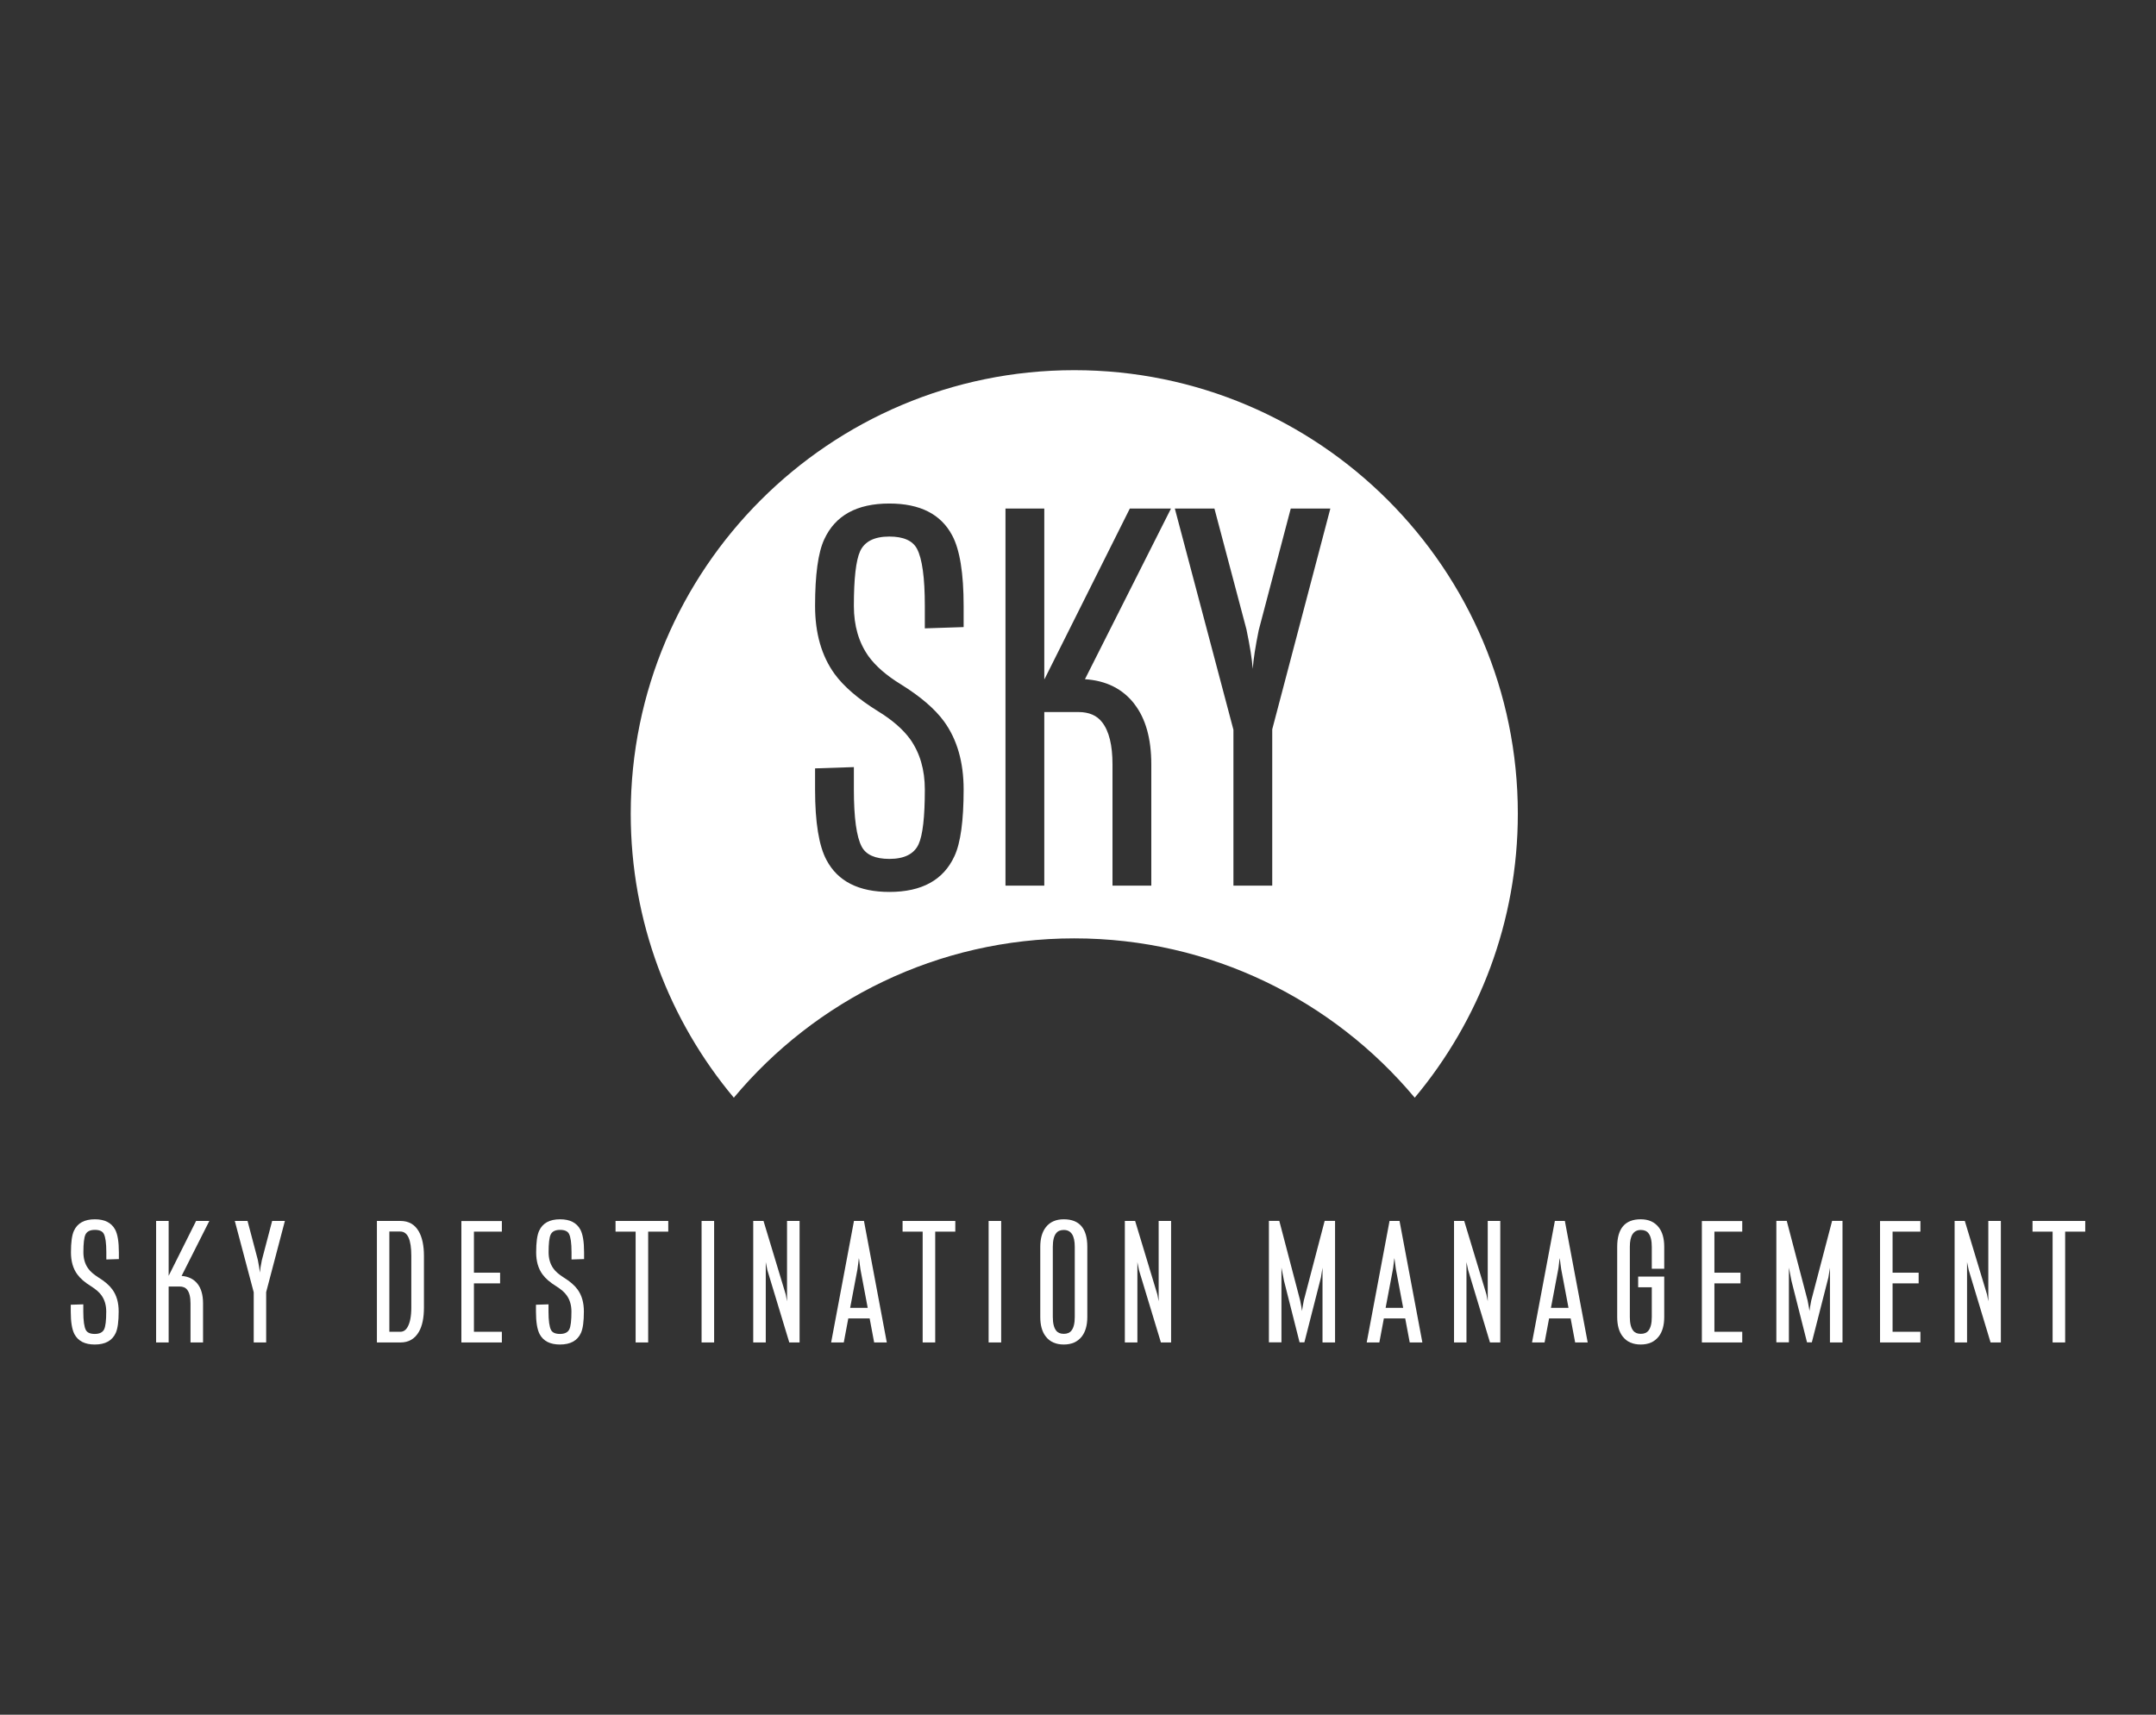 <svg xmlns="http://www.w3.org/2000/svg" id="Layer_1" data-name="Layer 1" viewBox="0 0 220 175"><rect x="0" y="0" width="220" height="175" fill="#333333" stroke="none"/><defs><style> .cls-1, .cls-2 { fill: #fff; stroke-width: 0px; } .cls-2 { fill-rule: evenodd; } </style></defs><path class="cls-1" d="M7.22,133.16l1.28-.04v.74c0,.93.09,1.56.26,1.88.14.27.45.4.91.4.49,0,.81-.16.96-.48.14-.3.21-.9.21-1.8,0-.65-.16-1.2-.48-1.65-.23-.33-.59-.63-1.06-.93-.65-.4-1.12-.81-1.42-1.23-.43-.59-.64-1.34-.64-2.24,0-1.02.1-1.75.3-2.19.36-.79,1.07-1.18,2.14-1.18,1.01,0,1.69.35,2.07,1.05.25.47.38,1.24.38,2.32v.69l-1.28.04v-.74c0-.93-.09-1.56-.26-1.88-.14-.27-.45-.4-.91-.4-.49,0-.81.16-.96.48-.14.3-.21.9-.21,1.8,0,.65.16,1.2.48,1.65.23.33.59.63,1.06.93.65.4,1.12.81,1.42,1.23.43.59.64,1.34.64,2.24,0,1.02-.1,1.75-.3,2.19-.36.79-1.07,1.18-2.14,1.18-1.01,0-1.69-.35-2.07-1.05-.25-.47-.38-1.24-.38-2.32v-.69Z"></path><path class="cls-1" d="M17.21,131.3v5.71h-1.28v-12.4h1.28v5.6h0l2.8-5.6h1.35l-2.83,5.61c.7.05,1.24.32,1.63.81.37.47.56,1.14.56,1.99v3.99h-1.28v-3.99c0-.63-.11-1.1-.34-1.39-.17-.22-.43-.33-.78-.33h-1.12Z"></path><path class="cls-1" d="M27.17,137.01h-1.28v-5.12l-1.93-7.28h1.3l1.05,3.98c.11.55.18.98.21,1.29.02-.31.09-.73.2-1.27l1.05-4h1.3l-1.91,7.26v5.14Z"></path><path class="cls-1" d="M39.73,125.7v10.22h1.12c.31,0,.55-.16.73-.47.26-.44.39-1.11.39-2.01v-5.27c0-1.65-.37-2.48-1.12-2.48h-1.12ZM40.86,124.61c.84,0,1.46.35,1.87,1.06.35.61.53,1.45.53,2.5v5.27c0,1.06-.17,1.89-.52,2.49-.42.72-1.04,1.08-1.88,1.08h-2.4v-12.4h2.4Z"></path><polygon class="cls-1" points="51.03 129.89 51.03 130.98 48.36 130.98 48.36 135.92 51.21 135.92 51.21 137.01 47.08 137.01 47.08 124.62 51.21 124.62 51.21 125.7 48.36 125.7 48.36 129.89 51.03 129.89"></polygon><path class="cls-1" d="M54.69,133.16l1.28-.04v.74c0,.93.09,1.56.26,1.88.14.27.45.4.91.4.49,0,.81-.16.96-.48.14-.3.21-.9.21-1.8,0-.65-.16-1.2-.48-1.65-.23-.33-.59-.63-1.06-.93-.65-.4-1.12-.81-1.42-1.23-.43-.59-.64-1.34-.64-2.24,0-1.02.1-1.75.3-2.19.36-.79,1.07-1.18,2.14-1.18,1.01,0,1.69.35,2.07,1.05.25.47.38,1.24.38,2.32v.69l-1.28.04v-.74c0-.93-.09-1.56-.26-1.88-.14-.27-.45-.4-.91-.4-.49,0-.81.16-.96.48-.14.3-.21.9-.21,1.8,0,.65.16,1.2.48,1.65.23.33.59.63,1.06.93.65.4,1.12.81,1.42,1.23.43.59.64,1.34.64,2.24,0,1.02-.1,1.75-.3,2.19-.36.79-1.07,1.18-2.14,1.18-1.01,0-1.69-.35-2.07-1.05-.25-.47-.38-1.24-.38-2.32v-.69Z"></path><polygon class="cls-1" points="68.19 124.61 68.19 125.7 66.14 125.7 66.14 137.01 64.86 137.01 64.86 125.7 62.81 125.7 62.81 124.61 68.19 124.61"></polygon><rect class="cls-1" x="71.59" y="124.61" width="1.28" height="12.4"></rect><polygon class="cls-1" points="80.31 132.81 80.31 124.61 81.59 124.61 81.59 137.01 80.54 137.01 78.3 129.62 78.14 128.81 78.14 137.01 76.86 137.01 76.86 124.61 77.91 124.61 80.18 132.12 80.31 132.81"></polygon><path class="cls-1" d="M86.56,134.56l-.46,2.45h-1.29l2.33-12.4h1.02l2.33,12.4h-1.29l-.46-2.45h-2.19ZM88.54,133.47l-.74-3.92c-.02-.09-.04-.28-.08-.58-.03-.3-.06-.49-.08-.57-.01.09-.03.28-.07.58s-.06.5-.08.59l-.74,3.91h1.77Z"></path><polygon class="cls-1" points="97.48 124.61 97.48 125.7 95.43 125.7 95.43 137.01 94.15 137.01 94.15 125.7 92.1 125.7 92.1 124.61 97.48 124.61"></polygon><rect class="cls-1" x="100.88" y="124.61" width="1.28" height="12.4"></rect><path class="cls-1" d="M109.33,135.8c.23-.29.34-.75.34-1.39v-7.16c0-1.15-.37-1.72-1.12-1.72-.35,0-.61.11-.78.33-.23.29-.34.75-.34,1.39v7.16c0,.63.11,1.1.34,1.39.17.22.43.33.78.33s.61-.11.78-.33ZM110.95,134.41c0,.85-.19,1.51-.56,1.99-.43.55-1.04.82-1.84.82s-1.42-.27-1.84-.82c-.37-.47-.56-1.14-.56-1.99v-7.16c0-.85.19-1.51.56-1.99.42-.55,1.04-.82,1.84-.82,1.6,0,2.4.94,2.4,2.81v7.16Z"></path><polygon class="cls-1" points="118.23 132.81 118.23 124.61 119.5 124.61 119.5 137.01 118.46 137.01 116.22 129.62 116.06 128.81 116.06 137.01 114.78 137.01 114.78 124.61 115.83 124.61 118.1 132.12 118.23 132.81"></polygon><path class="cls-1" d="M136.23,137.01h-1.28v-7.63c-.02.13-.07.46-.16,1l-1.69,6.62h-.49l-1.59-6.29c-.14-.73-.23-1.17-.26-1.34v7.63h-1.28v-12.4h1.06l2.13,8.13c.1.52.17.88.19,1.07.02-.19.08-.55.18-1.07l2.13-8.13h1.06v12.4Z"></path><path class="cls-1" d="M141.21,134.56l-.46,2.45h-1.29l2.33-12.4h1.02l2.33,12.4h-1.29l-.46-2.45h-2.19ZM143.18,133.47l-.74-3.92c-.02-.09-.04-.28-.08-.58-.03-.3-.06-.49-.08-.57-.01.09-.03.28-.07.58-.03.3-.06.5-.08.59l-.74,3.91h1.77Z"></path><polygon class="cls-1" points="151.81 132.81 151.81 124.61 153.09 124.61 153.09 137.01 152.04 137.01 149.81 129.62 149.64 128.81 149.64 137.01 148.37 137.01 148.37 124.61 149.41 124.61 151.68 132.12 151.81 132.81"></polygon><path class="cls-1" d="M158.07,134.56l-.46,2.45h-1.28l2.33-12.4h1.02l2.33,12.4h-1.28l-.46-2.45h-2.19ZM160.05,133.47l-.74-3.92c-.02-.09-.04-.28-.08-.58-.03-.3-.06-.49-.08-.57-.01.09-.03.28-.07.58-.03.3-.06.5-.08.59l-.74,3.91h1.77Z"></path><path class="cls-1" d="M169.83,129.49h-1.28v-2.24c0-.63-.11-1.1-.34-1.39-.17-.22-.43-.33-.78-.33-.75,0-1.12.57-1.12,1.72v7.16c0,.63.11,1.1.34,1.39.17.22.43.33.78.33s.61-.11.78-.33c.23-.29.34-.75.34-1.39v-3.03h-1.39v-1.09h2.66v4.12c0,.85-.19,1.51-.56,1.99-.43.55-1.04.82-1.84.82s-1.42-.27-1.84-.82c-.37-.47-.56-1.14-.56-1.99v-7.16c0-1.87.8-2.81,2.4-2.81.8,0,1.41.27,1.84.82.37.47.56,1.14.56,1.99v2.24Z"></path><polygon class="cls-1" points="177.6 129.89 177.6 130.98 174.94 130.98 174.94 135.92 177.78 135.92 177.78 137.01 173.66 137.01 173.66 124.62 177.78 124.62 177.78 125.7 174.94 125.7 174.94 129.89 177.6 129.89"></polygon><path class="cls-1" d="M188.01,137.01h-1.28v-7.63c-.02.13-.07.46-.16,1l-1.69,6.62h-.49l-1.59-6.29c-.14-.73-.23-1.17-.26-1.34v7.63h-1.28v-12.4h1.06l2.13,8.13c.1.52.17.88.19,1.07.02-.19.08-.55.18-1.07l2.13-8.13h1.06v12.4Z"></path><polygon class="cls-1" points="195.78 129.89 195.78 130.98 193.12 130.98 193.12 135.92 195.96 135.92 195.96 137.01 191.84 137.01 191.84 124.62 195.96 124.62 195.96 125.7 193.12 125.7 193.12 129.89 195.78 129.89"></polygon><polygon class="cls-1" points="202.89 132.81 202.89 124.61 204.17 124.61 204.17 137.01 203.12 137.01 200.89 129.62 200.72 128.81 200.72 137.01 199.45 137.01 199.45 124.61 200.49 124.61 202.76 132.12 202.89 132.81"></polygon><polygon class="cls-1" points="212.78 124.61 212.78 125.7 210.73 125.7 210.73 137.01 209.45 137.01 209.45 125.7 207.4 125.7 207.4 124.61 212.78 124.61"></polygon><path class="cls-2" d="M109.62,37.78c-24.98,0-45.26,20.28-45.26,45.26,0,11.03,3.95,21.14,10.52,28.99,8.3-9.94,20.79-16.26,34.74-16.26s26.43,6.33,34.74,16.26c6.56-7.85,10.52-17.97,10.52-28.99,0-24.98-20.28-45.26-45.26-45.26ZM98.33,64l-3.96.13v-2.29c0-2.89-.27-4.83-.8-5.83-.44-.83-1.38-1.25-2.82-1.25-1.53,0-2.52.5-2.98,1.49-.43.94-.64,2.8-.64,5.59,0,2.02.5,3.73,1.49,5.13.73,1.01,1.83,1.97,3.3,2.87,2,1.24,3.48,2.51,4.42,3.8,1.33,1.84,1.99,4.16,1.99,6.94,0,3.17-.31,5.44-.93,6.78-1.12,2.45-3.33,3.67-6.65,3.67-3.12,0-5.26-1.08-6.41-3.25-.78-1.45-1.17-3.86-1.17-7.21v-2.15l3.96-.13v2.29c0,2.89.27,4.83.8,5.83.44.83,1.38,1.25,2.82,1.25,1.52,0,2.52-.5,2.98-1.49.43-.94.64-2.8.64-5.59,0-2.02-.5-3.73-1.49-5.13-.73-1.01-1.83-1.97-3.3-2.87-2-1.24-3.48-2.51-4.42-3.8-1.33-1.84-1.99-4.16-1.99-6.94,0-3.17.31-5.44.93-6.78,1.12-2.45,3.33-3.67,6.65-3.67,3.12,0,5.26,1.08,6.41,3.25.78,1.45,1.17,3.86,1.17,7.21v2.15ZM115.75,71.85c1.15,1.47,1.73,3.53,1.73,6.17v12.37h-3.96v-12.37c0-1.97-.35-3.4-1.06-4.31-.53-.69-1.34-1.04-2.42-1.04h-3.48v17.72h-3.96v-38.49h3.96v17.4h.03l8.7-17.4h4.2l-8.78,17.42c2.16.14,3.85.98,5.05,2.53ZM129.82,74.43v15.96h-3.96v-15.91l-5.98-22.58h4.04l3.27,12.34c.35,1.7.57,3.04.64,4.02.07-.96.27-2.27.61-3.94l3.27-12.42h4.04l-5.93,22.53Z"></path></svg>